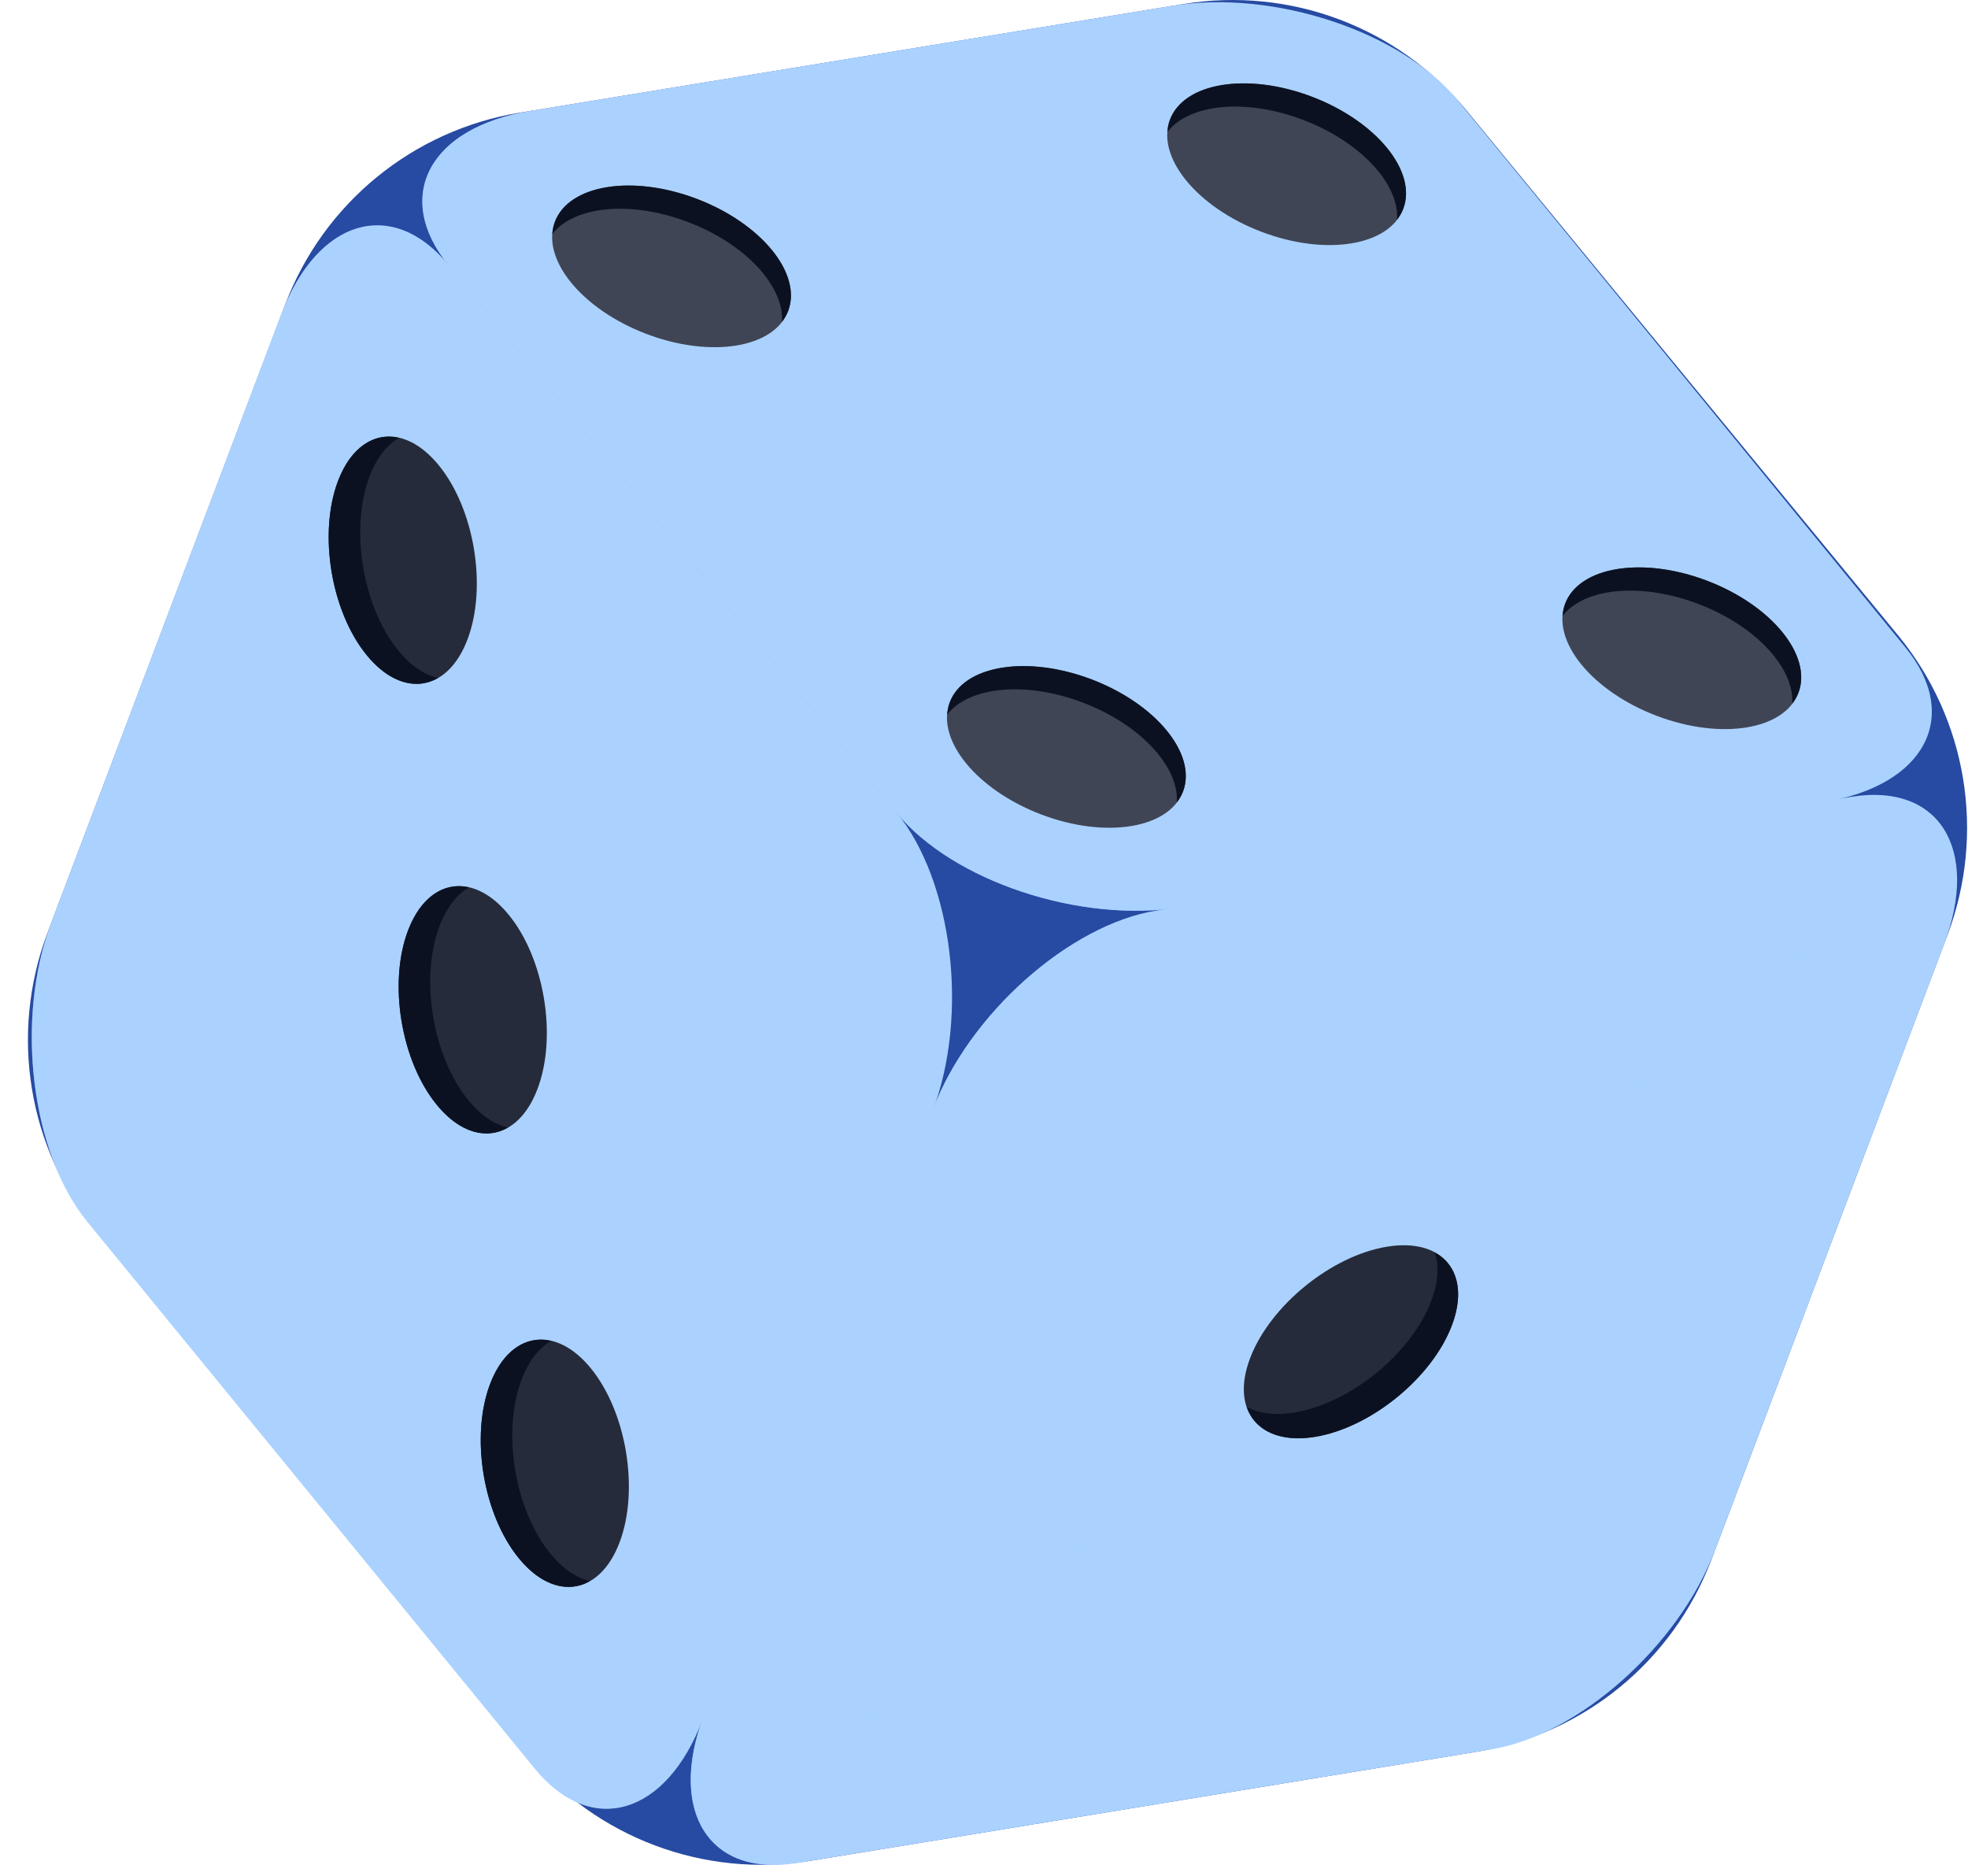 <?xml version="1.0" encoding="UTF-8"?> <svg xmlns="http://www.w3.org/2000/svg" width="64" height="61" viewBox="0 0 64 61" fill="none"><path d="M61.728 20.662L47.695 3.596C45.464 0.883 41.958 -0.438 38.491 0.13L16.899 3.664C13.425 4.233 10.519 6.611 9.273 9.903L1.546 30.33C0.295 33.637 0.912 37.361 3.162 40.089L17.164 57.058C19.396 59.763 22.897 61.078 26.357 60.511L48.027 56.964C51.502 56.395 54.409 54.016 55.654 50.723L63.333 30.406C64.582 27.104 63.969 23.388 61.728 20.662Z" fill="#274BA3"></path><path d="M17.395 57.516L2.843 39.733C1.01 37.493 0.482 33.143 1.664 30.017L9.141 10.235C10.323 7.109 12.766 6.39 14.599 8.63L29.151 26.413C30.984 28.653 31.512 33.003 30.33 36.129L22.853 55.911C21.672 59.038 19.228 59.756 17.395 57.516Z" fill="#ABD2FF"></path><path opacity="0.4" d="M11.35 7.525C10.471 7.902 9.676 8.818 9.14 10.234L1.663 30.016C0.481 33.142 1.009 37.492 2.842 39.732L17.394 57.515C18.149 58.437 19.006 58.85 19.837 58.808L11.35 7.525Z" fill="#ABD2FF"></path><path d="M48.492 56.888L25.908 60.584C23.063 61.05 21.711 58.903 22.888 55.79L30.335 36.089C31.512 32.975 34.772 30.074 37.617 29.609L60.201 25.913C63.046 25.447 64.398 27.594 63.221 30.707L55.774 50.408C54.597 53.521 51.337 56.422 48.492 56.888Z" fill="#ABD2FF"></path><path opacity="0.2" d="M23.225 59.934L63.35 27.219C62.855 26.185 61.752 25.657 60.2 25.911L37.616 29.607C34.771 30.073 31.511 32.974 30.334 36.087L22.887 55.788C22.198 57.617 22.383 59.105 23.225 59.934Z" fill="#ABD2FF"></path><path d="M29.148 26.421L14.596 8.638C12.763 6.398 13.951 4.145 17.249 3.605L38.119 0.189C41.417 -0.351 45.577 1.027 47.41 3.267L61.962 21.05C63.795 23.29 62.607 25.543 59.309 26.083L38.439 29.499C35.141 30.039 30.981 28.661 29.148 26.421Z" fill="#ABD2FF"></path><path d="M25.635 10.104C25.184 11.319 23.119 11.656 21.022 10.859C18.926 10.062 17.592 8.433 18.043 7.219C18.494 6.005 20.559 5.668 22.656 6.464C24.753 7.261 26.086 8.89 25.635 10.104Z" fill="#404555"></path><path d="M22.371 7.219C24.249 7.933 25.51 9.314 25.429 10.467C25.514 10.356 25.585 10.237 25.634 10.105C26.085 8.891 24.752 7.262 22.655 6.465C20.559 5.668 18.494 6.006 18.042 7.22C17.995 7.346 17.972 7.478 17.962 7.612C18.662 6.702 20.503 6.509 22.371 7.219Z" fill="#0C1121"></path><path d="M58.489 22.523C58.038 23.737 55.973 24.075 53.876 23.278C51.78 22.481 50.446 20.852 50.897 19.638C51.348 18.424 53.413 18.086 55.51 18.883C57.607 19.679 58.94 21.309 58.489 22.523Z" fill="#404555"></path><path d="M55.225 19.637C57.103 20.351 58.364 21.732 58.283 22.885C58.368 22.774 58.439 22.655 58.488 22.523C58.939 21.309 57.606 19.68 55.509 18.883C53.413 18.086 51.348 18.424 50.896 19.638C50.849 19.764 50.826 19.896 50.816 20.03C51.516 19.12 53.357 18.927 55.225 19.637Z" fill="#0C1121"></path><path d="M45.637 6.783C45.186 7.997 43.121 8.335 41.024 7.538C38.928 6.741 37.594 5.112 38.045 3.898C38.496 2.684 40.561 2.346 42.658 3.143C44.755 3.94 46.089 5.57 45.637 6.783Z" fill="#404555"></path><path d="M42.374 3.897C44.252 4.611 45.513 5.992 45.432 7.145C45.517 7.034 45.588 6.915 45.637 6.783C46.088 5.569 44.755 3.94 42.658 3.143C40.562 2.346 38.497 2.684 38.045 3.898C37.998 4.024 37.975 4.156 37.965 4.29C38.664 3.38 40.505 3.187 42.374 3.897Z" fill="#0C1121"></path><path d="M38.475 25.731C38.024 26.945 35.959 27.283 33.862 26.486C31.766 25.689 30.432 24.06 30.883 22.846C31.334 21.632 33.399 21.295 35.496 22.091C37.593 22.888 38.927 24.517 38.475 25.731Z" fill="#404555"></path><path d="M35.212 22.846C37.09 23.56 38.351 24.941 38.27 26.094C38.355 25.983 38.426 25.864 38.475 25.732C38.926 24.518 37.593 22.889 35.496 22.092C33.4 21.295 31.335 21.633 30.883 22.847C30.836 22.973 30.813 23.105 30.803 23.239C31.502 22.33 33.343 22.136 35.212 22.846Z" fill="#0C1121"></path><path d="M40.652 44.17C40.007 45.877 40.953 47.021 42.766 46.724C44.579 46.427 46.571 44.803 47.217 43.095C47.862 41.388 46.916 40.244 45.103 40.541C43.29 40.838 41.297 42.462 40.652 44.17Z" fill="#262B3B"></path><path d="M42.095 45.933C43.908 45.636 45.9 44.012 46.546 42.304C46.778 41.692 46.801 41.154 46.657 40.727C47.381 41.121 47.636 41.988 47.217 43.096C46.572 44.803 44.579 46.428 42.766 46.724C41.604 46.914 40.8 46.511 40.542 45.748C40.932 45.961 41.459 46.037 42.095 45.933Z" fill="#0C1121"></path><path d="M17.48 35.41C16.835 37.117 15.368 37.349 14.205 35.928C13.042 34.507 12.622 31.97 13.267 30.263C13.912 28.556 15.379 28.324 16.542 29.745C17.706 31.166 18.126 33.702 17.48 35.41Z" fill="#262B3B"></path><path d="M15.232 35.778C14.069 34.356 13.649 31.82 14.294 30.113C14.526 29.501 14.864 29.082 15.254 28.857C14.451 28.673 13.686 29.155 13.267 30.264C12.622 31.971 13.042 34.508 14.205 35.929C14.951 36.841 15.821 37.069 16.519 36.667C16.086 36.567 15.64 36.277 15.232 35.778Z" fill="#0C1121"></path><path d="M20.149 50.156C19.504 51.863 18.037 52.095 16.874 50.674C15.711 49.253 15.291 46.716 15.936 45.009C16.581 43.302 18.047 43.07 19.211 44.491C20.374 45.912 20.794 48.449 20.149 50.156Z" fill="#262B3B"></path><path d="M17.901 50.524C16.738 49.103 16.318 46.566 16.963 44.859C17.195 44.247 17.533 43.828 17.923 43.603C17.12 43.419 16.355 43.901 15.936 45.01C15.291 46.717 15.711 49.254 16.874 50.675C17.62 51.587 18.49 51.815 19.189 51.413C18.754 51.314 18.309 51.023 17.901 50.524Z" fill="#0C1121"></path><path d="M15.204 20.791C14.559 22.498 13.092 22.73 11.929 21.309C10.766 19.888 10.346 17.351 10.991 15.644C11.636 13.937 13.103 13.705 14.266 15.126C15.429 16.547 15.849 19.084 15.204 20.791Z" fill="#262B3B"></path><path d="M12.956 21.158C11.793 19.737 11.373 17.2 12.018 15.493C12.25 14.881 12.588 14.461 12.978 14.237C12.175 14.053 11.41 14.536 10.991 15.644C10.346 17.351 10.766 19.888 11.929 21.309C12.675 22.221 13.545 22.449 14.243 22.047C13.809 21.948 13.364 21.657 12.956 21.158Z" fill="#0C1121"></path><path opacity="0.6" d="M29.896 26.277L15.158 8.267C13.963 6.806 14.042 5.343 15.137 4.338C13.542 5.309 13.236 6.977 14.596 8.639L29.148 26.422C30.981 28.662 35.141 30.04 38.439 29.5L38.552 29.481C35.355 29.728 31.615 28.379 29.896 26.277Z" fill="#ABD2FF"></path><path opacity="0.6" d="M23.664 55.989L31.285 35.827C32.252 33.268 34.595 30.852 36.988 29.752C34.307 30.502 31.426 33.203 30.335 36.089L22.888 55.79C21.935 58.311 22.641 60.197 24.454 60.576C23.223 59.849 22.848 58.148 23.664 55.989Z" fill="#ABD2FF"></path></svg> 